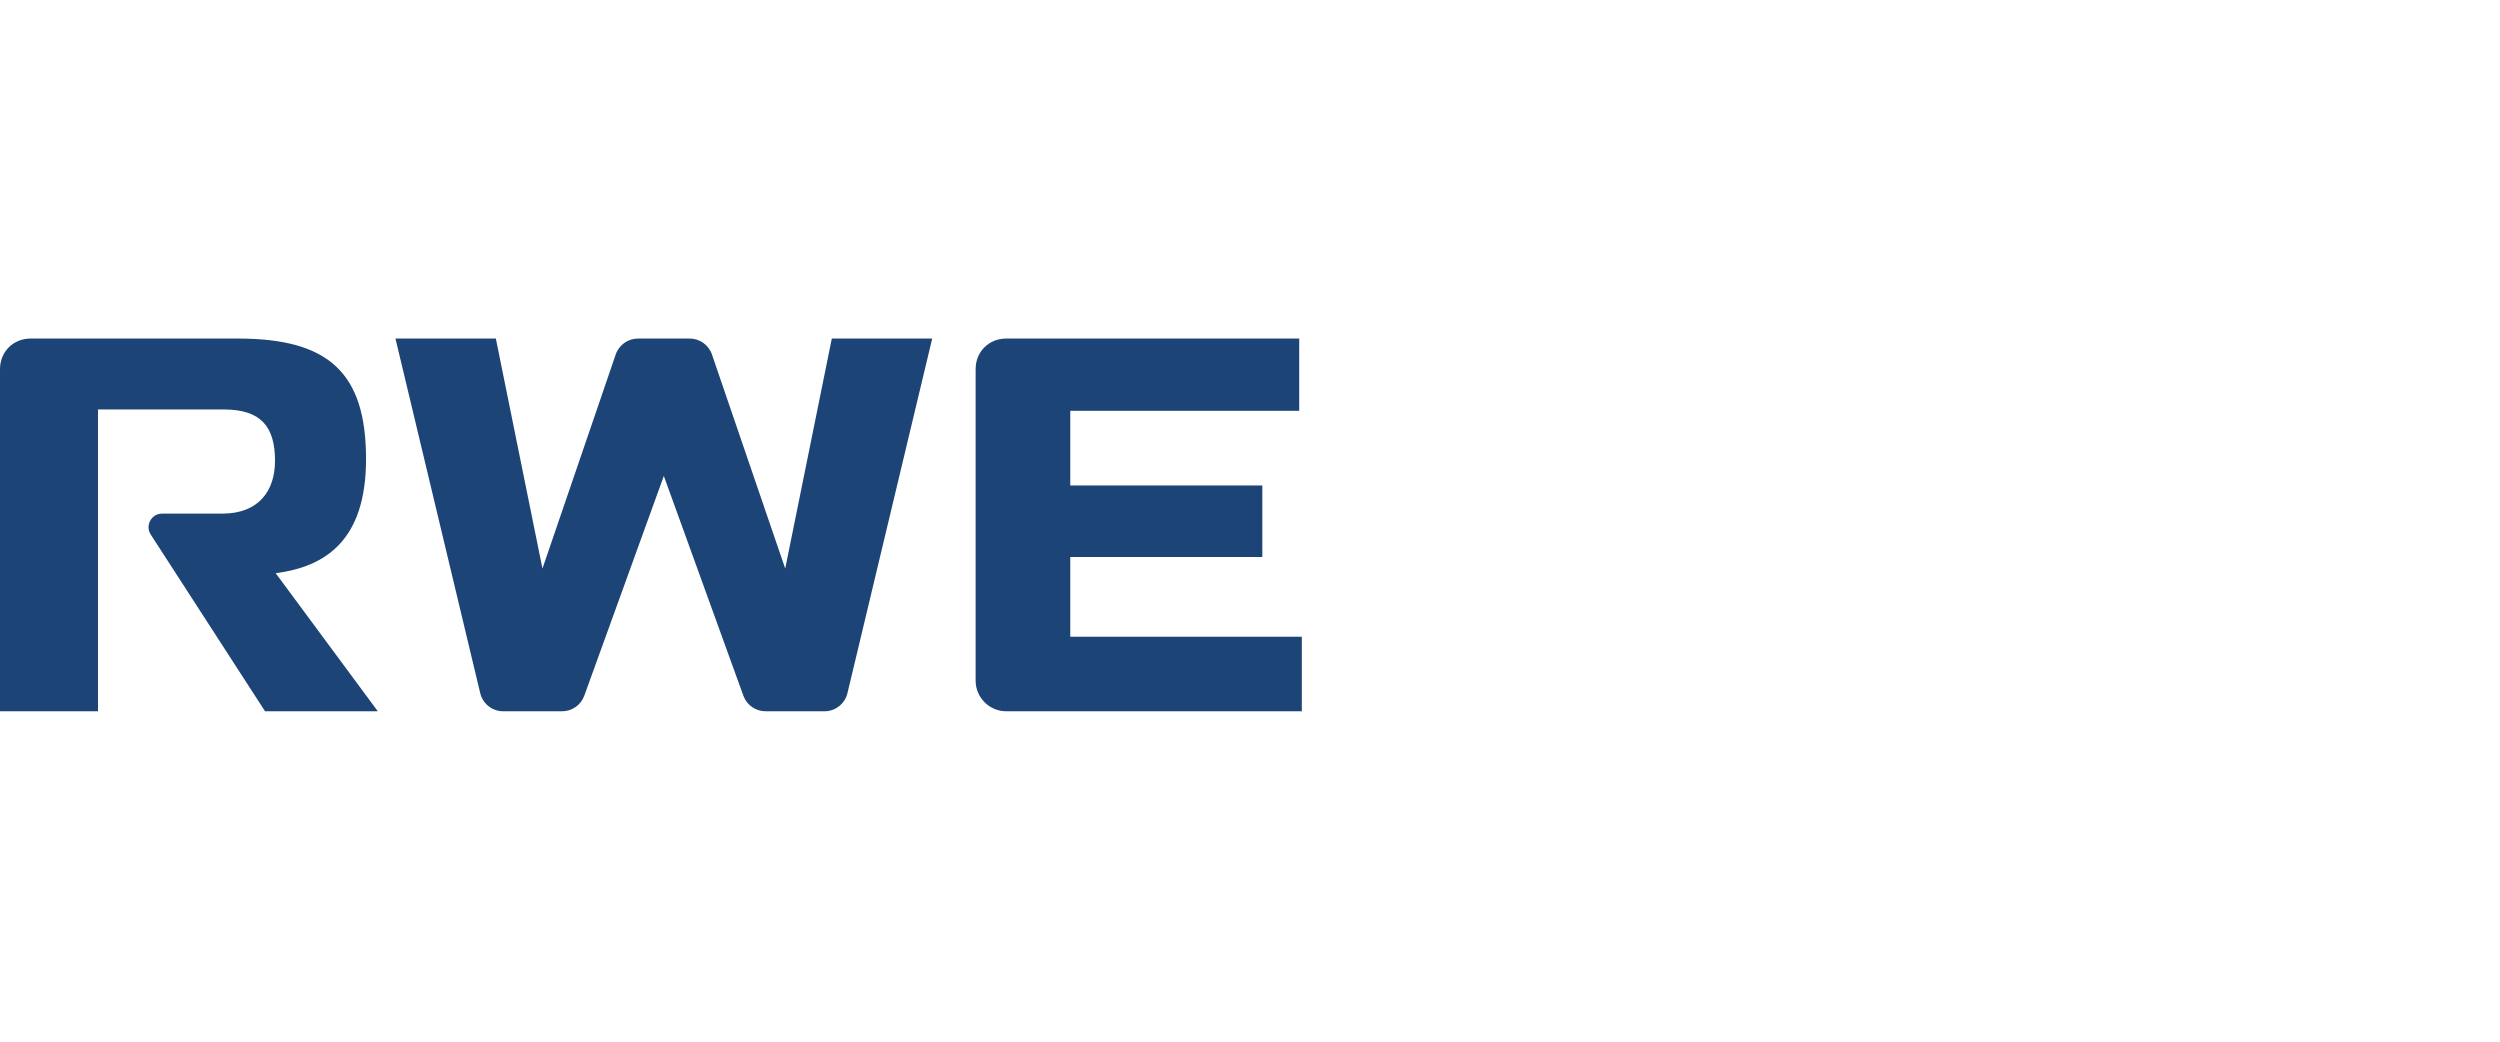<svg height="80" viewBox="0 0 192 80" width="192" xmlns="http://www.w3.org/2000/svg"><path d="m77.283 26c-1.332 0-2.355 1.004-2.355 2.355v23.916c0 1.301 1.054 2.355 2.355 2.355h22.697v-5.727h-17.783v-6.123h14.749v-5.493h-14.749v-5.735h17.583v-5.548zm-60.202 13.446h-4.631c-.806 0-1.307.878-.896 1.572l8.801 13.608h8.661l-7.843-10.604c3.792-.494 6.939-2.486 6.939-8.766 0-6.61-2.848-9.256-9.835-9.256h-15.922c-1.331 0-2.355 1.004-2.355 2.355v26.271h7.525v-23.179h9.665c2.84 0 3.931 1.307 3.931 3.949 0 2.254-1.218 4.05-4.04 4.05m27.792 13.984c-.26.718-.942 1.196-1.705 1.196h-4.524c-.839 0-1.569-.576-1.763-1.391l-6.51-27.235h7.71l3.579 17.664 5.626-16.439c.251-.733.94-1.225 1.715-1.225h3.962c.775 0 1.464.492 1.715 1.225l5.626 16.439 3.579-17.664h7.71l-6.509 27.235c-.195.815-.925 1.391-1.764 1.391h-4.523c-.764 0-1.446-.478-1.706-1.196l-6.109-16.876z" fill="#1d4477"/></svg>